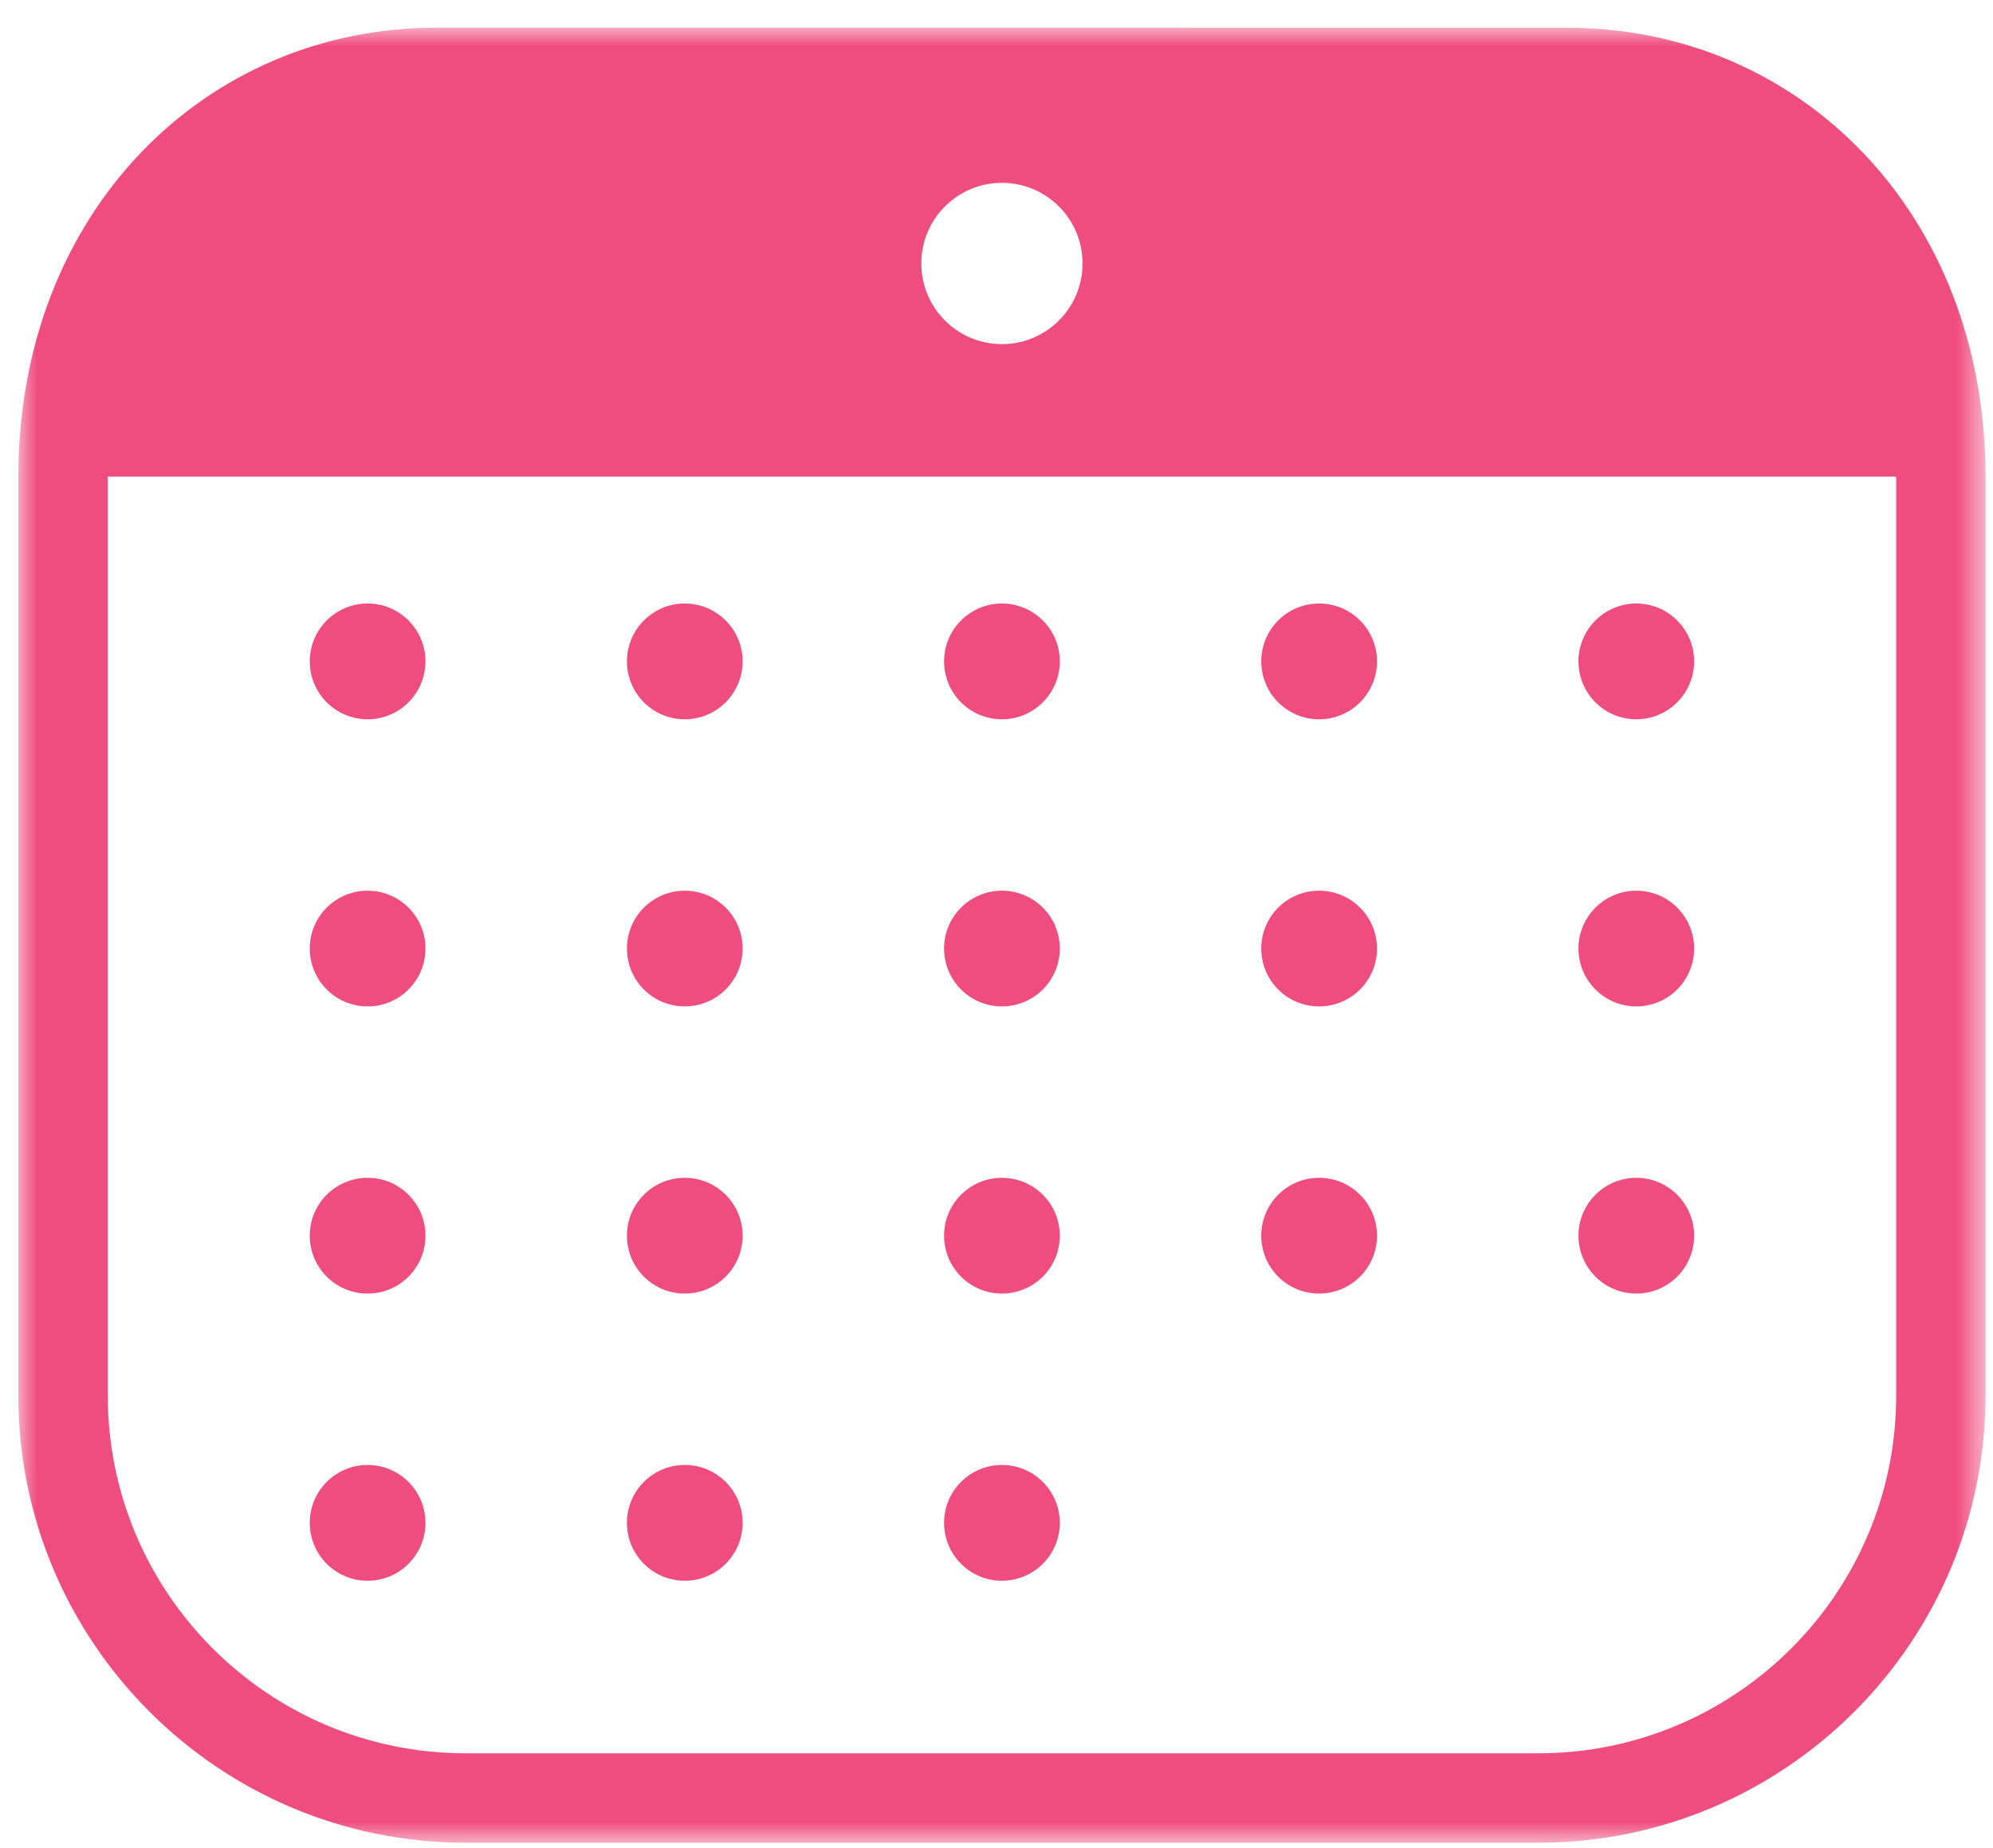 <?xml version="1.0" encoding="UTF-8"?>
<svg width="55px" height="51px" viewBox="0 0 55 51" version="1.1" xmlns="http://www.w3.org/2000/svg" xmlns:xlink="http://www.w3.org/1999/xlink">
    <title>Icons/Moon</title>
    <defs>
        <polygon id="path-1" points="0 0 54.288 0 54.288 50.084 0 50.084"></polygon>
    </defs>
    <g id="Website" stroke="none" stroke-width="1" fill="none" fill-rule="evenodd">
        <g id="2.0--Dosing" transform="translate(-558, -1062)">
            <g id="Evening-Copy" transform="translate(557, 1059)">
                <g id="Icons/Calendar">
                    <g id="Group-3" transform="translate(1.506, 3.766)">
                        <mask id="mask-2" fill="white">
                            <use xlink:href="#path-1"></use>
                        </mask>
                        <g id="Clip-2"></g>
                        <path d="M41.95,50.084 C48.753,50.084 54.288,44.549 54.288,37.746 L54.288,12.387 C54.288,5.081 49.126,0.001 42.764,0.001 L11.524,-0.001 C5.162,-0.001 0,5.081 0,12.386 L0,37.746 C0,44.548 5.535,50.084 12.338,50.084 L41.95,50.084 Z M51.822,37.746 C51.822,43.188 47.393,47.616 41.951,47.616 L12.338,47.616 C6.896,47.616 2.468,43.188 2.468,37.746 L2.468,12.386 L51.822,12.386 L51.822,37.746 Z M29.369,6.504 C29.369,7.733 28.372,8.73 27.144,8.73 C25.915,8.73 24.919,7.733 24.919,6.504 C24.919,5.276 25.915,4.279 27.144,4.279 C28.372,4.279 29.369,5.276 29.369,6.504 L29.369,6.504 Z M27.144,39.66 C26.261,39.66 25.547,40.376 25.547,41.257 C25.547,42.139 26.261,42.855 27.144,42.855 C28.025,42.855 28.741,42.139 28.741,41.257 C28.741,40.376 28.025,39.66 27.144,39.66 L27.144,39.66 Z M18.391,39.66 C17.509,39.66 16.795,40.376 16.795,41.257 C16.795,42.139 17.509,42.855 18.391,42.855 C19.273,42.855 19.988,42.139 19.988,41.257 C19.988,40.376 19.273,39.66 18.391,39.66 L18.391,39.66 Z M11.235,41.257 C11.235,42.139 10.52,42.855 9.64,42.855 C8.756,42.855 8.042,42.139 8.042,41.257 C8.042,40.376 8.756,39.66 9.64,39.66 C10.52,39.66 11.235,40.376 11.235,41.257 L11.235,41.257 Z M35.897,31.736 C35.013,31.736 34.3,32.451 34.3,33.332 C34.3,34.216 35.013,34.93 35.897,34.93 C36.779,34.93 37.495,34.216 37.495,33.332 C37.495,32.451 36.779,31.736 35.897,31.736 L35.897,31.736 Z M27.144,31.736 C26.261,31.736 25.547,32.451 25.547,33.332 C25.547,34.216 26.261,34.93 27.144,34.93 C28.025,34.93 28.741,34.216 28.741,33.332 C28.741,32.451 28.025,31.736 27.144,31.736 L27.144,31.736 Z M18.391,31.736 C17.509,31.736 16.795,32.451 16.795,33.332 C16.795,34.216 17.509,34.93 18.391,34.93 C19.273,34.93 19.988,34.216 19.988,33.332 C19.988,32.451 19.273,31.736 18.391,31.736 L18.391,31.736 Z M43.054,33.332 C43.054,34.216 43.77,34.93 44.649,34.93 C45.532,34.93 46.246,34.216 46.246,33.332 C46.246,32.451 45.532,31.736 44.649,31.736 C43.77,31.736 43.054,32.451 43.054,33.332 L43.054,33.332 Z M11.235,33.332 C11.235,34.216 10.52,34.93 9.64,34.93 C8.756,34.93 8.042,34.216 8.042,33.332 C8.042,32.451 8.756,31.736 9.64,31.736 C10.52,31.736 11.235,32.451 11.235,33.332 L11.235,33.332 Z M35.897,23.813 C35.013,23.813 34.3,24.528 34.3,25.409 C34.3,26.291 35.013,27.006 35.897,27.006 C36.779,27.006 37.495,26.291 37.495,25.409 C37.495,24.528 36.779,23.813 35.897,23.813 L35.897,23.813 Z M27.144,23.813 C26.261,23.813 25.547,24.528 25.547,25.409 C25.547,26.291 26.261,27.006 27.144,27.006 C28.025,27.006 28.741,26.291 28.741,25.409 C28.741,24.528 28.025,23.813 27.144,23.813 L27.144,23.813 Z M18.391,23.813 C17.509,23.813 16.795,24.528 16.795,25.409 C16.795,26.291 17.509,27.006 18.391,27.006 C19.273,27.006 19.988,26.291 19.988,25.409 C19.988,24.528 19.273,23.813 18.391,23.813 L18.391,23.813 Z M43.054,25.409 C43.054,26.291 43.77,27.006 44.649,27.006 C45.532,27.006 46.246,26.291 46.246,25.409 C46.246,24.528 45.532,23.813 44.649,23.813 C43.77,23.813 43.054,24.528 43.054,25.409 L43.054,25.409 Z M11.235,25.409 C11.235,26.291 10.52,27.006 9.64,27.006 C8.756,27.006 8.042,26.291 8.042,25.409 C8.042,24.528 8.756,23.813 9.64,23.813 C10.52,23.813 11.235,24.528 11.235,25.409 L11.235,25.409 Z M35.897,15.888 C35.013,15.888 34.3,16.604 34.3,17.485 C34.3,18.367 35.013,19.083 35.897,19.083 C36.779,19.083 37.495,18.367 37.495,17.485 C37.495,16.604 36.779,15.888 35.897,15.888 L35.897,15.888 Z M27.144,15.888 C26.261,15.888 25.547,16.604 25.547,17.485 C25.547,18.367 26.261,19.083 27.144,19.083 C28.025,19.083 28.741,18.367 28.741,17.485 C28.741,16.604 28.025,15.888 27.144,15.888 L27.144,15.888 Z M18.391,15.888 C17.509,15.888 16.795,16.604 16.795,17.485 C16.795,18.367 17.509,19.083 18.391,19.083 C19.273,19.083 19.988,18.367 19.988,17.485 C19.988,16.604 19.273,15.888 18.391,15.888 L18.391,15.888 Z M43.054,17.485 C43.054,18.367 43.77,19.083 44.649,19.083 C45.532,19.083 46.246,18.367 46.246,17.485 C46.246,16.604 45.532,15.888 44.649,15.888 C43.77,15.888 43.054,16.604 43.054,17.485 L43.054,17.485 Z M11.235,17.485 C11.235,18.367 10.52,19.083 9.64,19.083 C8.756,19.083 8.042,18.367 8.042,17.485 C8.042,16.604 8.756,15.888 9.64,15.888 C10.52,15.888 11.235,16.604 11.235,17.485 L11.235,17.485 Z" id="Fill-1" fill="#EF4D80" mask="url(#mask-2)"></path>
                    </g>
                </g>
            </g>
        </g>
    </g>
</svg>